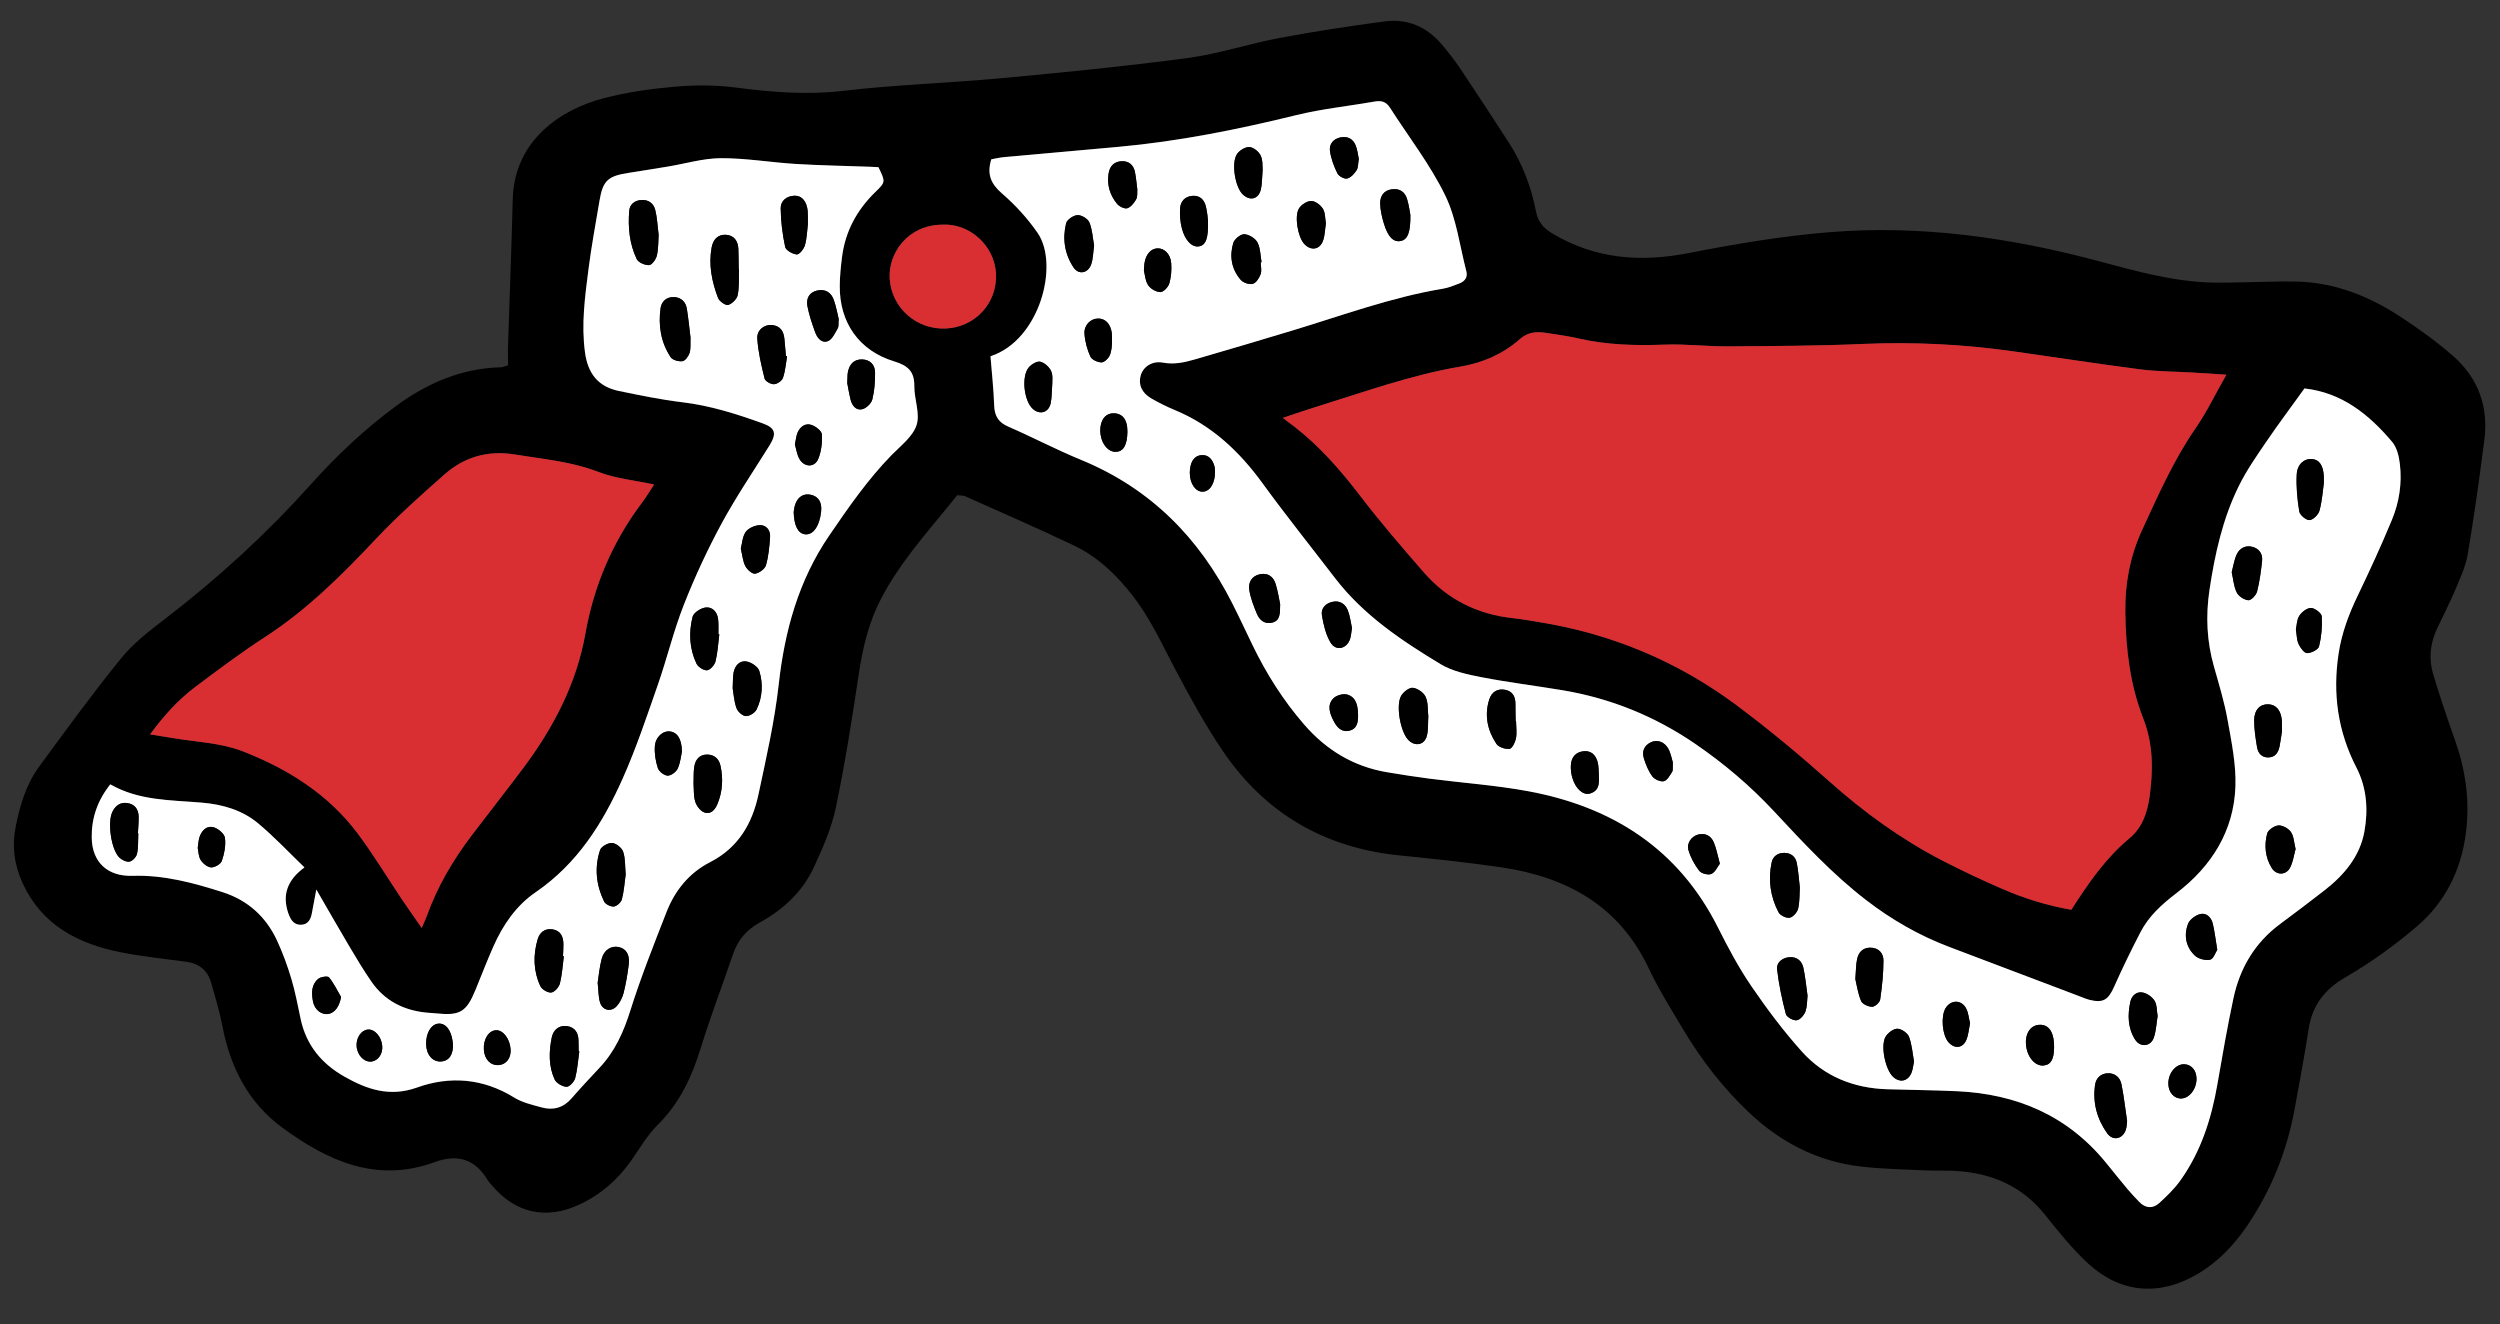 <svg width="657" height="348" viewBox="0 0 219 116" fill="none" xmlns="http://www.w3.org/2000/svg">
<rect x="0" y="0" width="219" height="116" fill="#333333" stroke="none"/>
<g clip-path="url(#clip0_547_24533)">
<path d="M44.513 32.003C44.505 31.471 44.482 31.023 44.492 30.58C44.632 26.208 44.808 21.835 44.916 17.463C45.044 12.301 49.117 9.571 52.935 8.591C54.945 8.075 57.033 7.774 59.106 7.595C60.868 7.443 62.678 7.439 64.429 7.666C67.563 8.073 70.651 8.333 73.836 7.961C78.481 7.416 83.17 7.274 87.83 6.84C93.246 6.336 98.664 5.802 104.051 5.08C106.76 4.717 109.397 3.832 112.093 3.326C115.138 2.753 118.207 2.286 121.279 1.877C123.287 1.61 124.986 2.342 126.291 3.882C126.878 4.575 127.44 5.295 127.946 6.05C129.377 8.189 130.789 10.343 132.181 12.506C133.37 14.353 134.138 16.375 134.552 18.518C134.728 19.427 135.178 19.974 136.003 20.464C139.754 22.69 143.691 22.996 147.923 22.169C152.01 21.369 156.142 20.673 160.289 20.337C168.279 19.691 176.13 20.812 183.842 22.876C187.137 23.757 190.414 24.682 193.857 24.755C194.821 24.775 195.79 24.739 196.753 24.725C198.226 24.704 199.704 24.63 201.175 24.665C204.537 24.741 207.54 25.951 210.294 27.756C211.9 28.81 213.474 29.94 214.912 31.204C217.11 33.137 218.006 35.658 217.63 38.549C217.196 41.885 216.736 45.217 216.178 48.532C215.997 49.604 215.516 50.638 215.091 51.652C214.603 52.811 214.017 53.93 213.484 55.073C212.886 56.356 212.738 57.704 213.143 59.05C213.725 60.975 214.36 62.885 215.037 64.781C215.982 67.434 216.374 70.121 216.016 72.94C215.595 76.241 214.198 79.047 211.683 81.185C209.765 82.816 207.691 84.319 205.507 85.58C203.621 86.67 202.551 88.068 202.231 90.166C201.875 92.503 201.435 94.827 201.009 97.154C200.328 100.867 198.948 104.304 196.808 107.436C195.683 109.084 194.331 110.502 192.606 111.543C189.249 113.571 185.797 113.332 182.919 110.681C181.514 109.388 180.311 107.865 179.107 106.373C177.094 103.87 174.431 102.751 171.289 102.571C170.425 102.522 169.558 102.568 168.694 102.528C166.816 102.438 164.928 102.407 163.06 102.195C159.233 101.762 155.985 100.072 153.219 97.461C150.923 95.292 149.013 92.813 147.406 90.113C146.376 88.38 145.296 86.659 144.438 84.841C141.858 79.363 137.262 76.817 131.489 75.974C128.522 75.54 125.534 75.231 122.547 74.927C115.952 74.254 110.785 71.193 107.115 65.781C105.561 63.493 104.229 61.047 102.937 58.603C101.783 56.421 100.767 54.17 99.235 52.197C97.82 50.376 96.184 48.79 94.086 47.79C90.927 46.284 87.714 44.892 84.52 43.459C84.391 43.4 84.226 43.421 83.847 43.382C83.613 43.674 83.299 44.066 82.983 44.455C80.901 46.994 78.74 49.468 77.203 52.403C76.104 54.499 75.581 56.711 75.233 59.02C74.641 62.947 74.031 66.878 73.215 70.764C72.837 72.561 72.069 74.3 71.289 75.984C70.308 78.103 68.63 79.667 66.585 80.793C65.398 81.447 64.632 82.341 64.208 83.599C63.286 86.315 62.251 88.997 61.408 91.737C60.626 94.282 59.57 96.604 57.625 98.526C56.703 99.44 56.036 100.612 55.281 101.684C54.089 103.374 52.581 104.686 50.686 105.549C47.822 106.853 45.176 106.273 43.142 103.895C42.977 103.704 42.8 103.515 42.671 103.304C41.578 101.505 40.032 101.087 38.09 101.798C32.982 103.669 28.719 101.697 24.742 98.79C21.736 96.592 20.171 93.476 19.481 89.878C19.236 88.599 18.854 87.341 18.497 86.084C18.19 85.008 17.448 84.403 16.317 84.251C14.403 83.99 12.473 83.796 10.583 83.421C6.833 82.677 3.681 81.038 1.99 77.387C1.241 75.763 1.03 74.094 1.384 72.366C1.758 70.53 2.287 68.722 3.405 67.191C5.76 63.973 8.111 60.746 10.625 57.65C11.693 56.336 13.097 55.255 14.461 54.211C19.102 50.655 23.376 46.731 27.275 42.383C29.503 39.9 31.932 37.602 34.64 35.606C37.406 33.564 40.416 32.261 43.904 32.17C44.047 32.168 44.189 32.094 44.513 32L44.513 32.003ZM112.374 36.603C112.926 37.022 113.167 37.199 113.405 37.383C115.617 39.111 117.436 41.184 119.134 43.406C120.91 45.729 122.826 47.954 124.751 50.161C126.796 52.508 129.422 53.822 132.55 54.152C133.308 54.232 134.057 54.374 134.81 54.493C141.205 55.521 147.016 57.956 152.171 61.81C154.965 63.897 157.655 66.135 160.257 68.455C163.298 71.168 166.564 73.533 170.187 75.404C171.897 76.288 173.646 77.105 175.413 77.872C177.355 78.716 179.378 79.341 181.453 79.697C182.957 77.341 184.469 75.15 186.573 73.409C187.672 72.499 188.118 71.163 188.306 69.8C188.623 67.492 188.641 65.204 187.76 62.962C186.586 59.971 186.225 56.833 186.182 53.64C186.146 51.137 186.586 48.746 187.64 46.457C189.053 43.391 190.409 40.308 192.344 37.503C193.329 36.073 194.086 34.492 195.037 32.823C193.853 32.748 192.945 32.686 192.037 32.633C190.515 32.544 188.982 32.549 187.473 32.354C183.743 31.873 180.029 31.291 176.308 30.768C171.969 30.157 167.616 29.937 163.226 30.13C159.265 30.302 155.297 30.314 151.331 30.34C149.502 30.353 147.667 30.121 145.844 30.189C143.291 30.283 140.772 30.222 138.274 29.648C137.335 29.432 136.375 29.302 135.421 29.157C134.598 29.033 133.851 29.083 133.154 29.699C131.68 31.003 129.898 31.781 127.967 32.108C123.583 32.849 119.429 34.367 115.206 35.668C114.395 35.918 113.592 36.201 112.379 36.603L112.374 36.603ZM201.86 34.027C200.679 35.67 199.558 37.162 198.509 38.703C197.662 39.95 196.789 41.203 196.122 42.548C194.701 45.418 194.016 48.513 193.543 51.663C193.2 53.942 193.302 56.17 193.933 58.387C194.372 59.935 194.848 61.484 195.128 63.065C195.472 64.99 195.881 66.959 195.814 68.89C195.676 72.789 193.728 75.883 190.644 78.236C189.37 79.207 188.225 80.248 187.492 81.663C186.682 83.225 185.912 84.807 185.198 86.412C184.669 87.6 184.23 87.885 182.985 87.571C182.74 87.508 182.506 87.403 182.27 87.312C178.426 85.855 174.579 84.4 170.735 82.943C168.104 81.945 165.701 80.566 163.472 78.85C160.482 76.55 157.938 73.797 155.392 71.064C153.307 68.826 151.005 66.875 148.488 65.153C144.966 62.741 141.092 61.167 136.867 60.46C134.511 60.065 132.135 59.777 129.792 59.323C128.556 59.083 127.239 58.811 126.19 58.178C122.758 56.108 119.423 53.873 116.943 50.641C114.823 47.877 112.641 45.155 110.593 42.337C108.559 39.538 106.14 37.254 102.885 35.908C102.184 35.618 101.498 35.274 100.84 34.895C99.996 34.412 99.685 33.657 99.921 32.865C100.14 32.125 100.916 31.585 101.852 31.76C102.857 31.948 103.773 31.735 104.696 31.47C107.527 30.651 110.353 29.811 113.172 28.959C117.548 27.639 121.845 26.041 126.383 25.287C126.878 25.205 127.357 25.007 127.83 24.826C128.309 24.642 128.581 24.281 128.442 23.759C127.859 21.527 127.581 19.144 126.586 17.103C125.27 14.405 123.384 11.978 121.751 9.428C121.439 8.942 121.036 8.782 120.46 8.884C118.158 9.288 115.817 9.526 113.553 10.079C108.409 11.341 103.234 12.384 97.949 12.861C94.606 13.163 91.263 13.454 87.923 13.762C87.537 13.798 87.155 13.892 86.828 13.95C86.424 15.26 86.791 16.102 87.767 16.944C88.938 17.955 90.017 19.133 90.889 20.403C92.797 23.178 91.09 29.789 86.757 31.205C86.87 32.63 87.031 34.076 87.082 35.529C87.115 36.443 87.456 36.992 88.321 37.37C90.463 38.3 92.532 39.39 94.69 40.278C100.765 42.776 105.031 47.102 107.936 52.843C108.55 54.059 109.125 55.291 109.716 56.515C110.929 59.024 112.407 61.36 114.244 63.474C116.172 65.693 118.545 67.141 121.474 67.639C122.726 67.851 123.984 68.047 125.244 68.209C128.117 68.578 131.025 68.78 133.867 69.307C141.289 70.683 147.051 74.396 150.49 81.257C151.369 83.011 152.302 84.762 153.409 86.383C154.771 88.377 156.23 90.325 157.843 92.122C159.787 94.285 162.362 95.323 165.302 95.414C167.336 95.476 169.373 95.495 171.405 95.585C176.705 95.825 181.181 97.758 184.54 101.931C185.141 102.678 185.743 103.426 186.361 104.162C186.686 104.548 187.033 104.917 187.385 105.28C187.937 105.851 188.576 105.898 189.143 105.38C189.81 104.772 190.475 104.128 190.994 103.398C192.79 100.88 193.705 98.017 194.228 95.007C194.668 92.481 195.105 89.952 195.641 87.44C196.205 84.796 197.518 82.57 199.747 80.923C201.049 79.96 202.341 78.978 203.621 77.985C205.344 76.648 206.718 75.008 207.11 72.845C207.456 70.948 207.325 69.006 206.414 67.238C204.781 64.079 204.319 60.773 204.847 57.274C205.12 55.45 205.752 53.788 206.541 52.142C207.588 49.967 208.593 47.768 209.52 45.539C210.164 43.99 210.418 42.327 210.22 40.652C210.141 39.98 209.961 39.199 209.543 38.703C207.514 36.303 205.142 34.385 201.849 34.022L201.86 34.027ZM9.664 68.709C8.517 70.154 8.004 71.715 8.034 73.409C8.073 75.544 9.424 76.799 11.608 76.729C14.357 76.643 16.95 77.345 19.516 78.167C21.702 78.868 23.3 80.321 24.259 82.382C24.768 83.474 25.182 84.615 25.526 85.767C25.87 86.923 26.089 88.113 26.341 89.295C26.824 91.562 28.178 93.194 30.166 94.317C32.148 95.438 34.13 96.133 36.532 95.273C39.427 94.235 42.324 94.474 45.034 96.149C45.746 96.591 46.626 96.791 47.453 97.018C48.462 97.294 49.347 97.049 50.06 96.23C50.857 95.316 51.685 94.429 52.515 93.545C53.862 92.113 54.622 90.418 55.209 88.552C56.128 85.628 57.266 82.77 58.382 79.91C59.117 78.024 60.367 76.472 62.194 75.538C64.685 74.264 65.899 72.142 66.442 69.592C67.122 66.395 67.855 63.191 68.215 59.951C68.737 55.263 69.957 50.85 72.632 46.929C74.305 44.479 75.996 42.029 78.089 39.883C78.897 39.055 79.962 38.253 80.289 37.243C80.619 36.23 80.08 34.972 80.092 33.826C80.105 32.551 79.543 32.03 78.33 31.666C75.255 30.734 73.54 28.266 73.561 25.07C73.566 24.217 73.655 23.363 73.76 22.516C74.042 20.286 75.057 18.41 76.665 16.842C77.574 15.956 77.585 15.967 76.948 14.652C76.721 14.642 76.471 14.626 76.222 14.616C74.041 14.536 71.859 14.501 69.683 14.368C67.502 14.236 65.326 13.857 63.15 13.866C61.601 13.871 60.053 14.342 58.505 14.6C57.351 14.79 56.197 14.979 55.043 15.156C53.245 15.431 52.812 15.833 52.517 17.582C52.184 19.567 51.812 21.544 51.557 23.539C51.245 25.978 50.904 28.414 51.248 30.902C51.501 32.734 52.402 33.885 54.217 34.258C56.054 34.633 57.9 35.02 59.76 35.242C62.209 35.534 64.522 36.269 66.814 37.094C67.949 37.505 68.048 37.999 67.396 39.044C65.983 41.31 64.474 43.528 63.208 45.873C61.966 48.17 60.858 50.556 59.903 52.985C59.003 55.277 58.43 57.689 57.617 60.019C56.656 62.772 55.73 65.552 54.544 68.21C52.806 72.107 50.577 75.667 46.901 78.182C45.215 79.333 44.049 81.042 43.218 82.918C42.667 84.16 42.179 85.43 41.664 86.69C40.863 88.659 40.3 88.999 38.21 88.78C37.907 88.748 37.601 88.739 37.298 88.707C35.321 88.5 33.693 87.656 32.554 86.027C31.834 84.996 31.194 83.909 30.551 82.826C29.636 81.289 28.753 79.731 27.708 77.926C27.539 78.818 27.427 79.39 27.325 79.962C27.232 80.495 27.026 80.971 26.419 81.016C25.739 81.064 25.449 80.562 25.256 80.013C24.707 78.44 25.139 77.107 26.669 75.994C25.303 74.681 24.029 73.312 22.598 72.122C21.206 70.965 19.502 70.471 17.67 70.317C14.95 70.087 12.164 70.155 9.662 68.717L9.664 68.709ZM13.145 64.333C13.926 64.457 14.501 64.543 15.077 64.643C17.124 64.999 19.29 65.057 21.188 65.786C25.157 67.311 28.743 69.553 31.335 73.011C32.726 74.864 33.92 76.86 35.213 78.786C35.734 79.562 36.277 80.324 36.949 81.292C37.182 80.741 37.307 80.481 37.404 80.211C38.318 77.678 39.663 75.377 41.288 73.229C42.781 71.256 44.319 69.314 45.803 67.335C48.472 63.777 50.507 59.896 51.284 55.509C52.039 51.252 53.682 47.426 56.285 43.977C56.64 43.507 56.938 42.993 57.302 42.442C55.574 42.068 53.922 41.92 52.438 41.346C50.072 40.429 47.607 40.226 45.156 39.821C42.756 39.423 40.691 40.014 38.932 41.568C36.888 43.376 34.836 45.194 32.97 47.176C29.979 50.351 26.916 53.41 23.22 55.806C21.138 57.154 19.148 58.647 17.164 60.135C15.667 61.259 14.404 62.626 13.151 64.333L13.145 64.333ZM82.507 19.68C79.46 19.721 77.779 22.257 77.939 24.445C78.123 26.98 80.268 28.89 82.849 28.776C85.427 28.665 87.374 26.538 87.248 23.978C87.126 21.515 84.944 19.535 82.507 19.678L82.507 19.68Z" fill="black"/>
<path d="M112.374 36.603C113.586 36.201 114.389 35.918 115.2 35.668C119.42 34.367 123.577 32.849 127.961 32.108C129.892 31.781 131.674 31.002 133.148 29.699C133.848 29.083 134.593 29.033 135.415 29.157C136.369 29.302 137.329 29.432 138.268 29.648C140.766 30.222 143.285 30.286 145.838 30.189C147.663 30.121 149.496 30.352 151.325 30.34C155.291 30.314 159.259 30.302 163.22 30.129C167.61 29.937 171.963 30.16 176.302 30.768C180.023 31.291 183.74 31.873 187.467 32.354C188.974 32.549 190.509 32.543 192.031 32.633C192.939 32.686 193.847 32.748 195.031 32.822C194.08 34.492 193.323 36.073 192.338 37.502C190.404 40.308 189.047 43.393 187.634 46.457C186.58 48.746 186.141 51.137 186.176 53.64C186.219 56.83 186.58 59.971 187.754 62.962C188.635 65.204 188.617 67.492 188.3 69.8C188.112 71.163 187.666 72.499 186.567 73.409C184.466 75.15 182.954 77.34 181.447 79.697C179.372 79.338 177.352 78.716 175.407 77.872C173.64 77.105 171.892 76.288 170.182 75.404C166.558 73.53 163.292 71.167 160.251 68.455C157.649 66.135 154.959 63.897 152.165 61.81C147.01 57.959 141.199 55.521 134.804 54.493C134.052 54.374 133.302 54.232 132.544 54.152C129.416 53.822 126.793 52.505 124.745 50.161C122.82 47.953 120.904 45.729 119.128 43.406C117.43 41.184 115.611 39.111 113.399 37.383C113.161 37.198 112.92 37.019 112.368 36.603L112.374 36.603Z" fill="#D92F32"/>
<path d="M201.86 34.027C205.151 34.387 207.525 36.306 209.554 38.709C209.973 39.204 210.152 39.982 210.231 40.657C210.429 42.333 210.175 43.992 209.531 45.544C208.607 47.773 207.599 49.972 206.552 52.148C205.76 53.793 205.131 55.458 204.858 57.279C204.331 60.779 204.795 64.082 206.425 67.243C207.338 69.011 207.467 70.954 207.121 72.85C206.729 75.013 205.355 76.653 203.632 77.99C202.352 78.983 201.061 79.966 199.758 80.928C197.529 82.575 196.216 84.801 195.652 87.445C195.116 89.954 194.676 92.483 194.239 95.013C193.716 98.022 192.801 100.885 191.005 103.403C190.486 104.134 189.821 104.775 189.154 105.385C188.587 105.903 187.945 105.856 187.397 105.285C187.047 104.922 186.697 104.553 186.372 104.167C185.757 103.431 185.155 102.683 184.551 101.936C181.189 97.763 176.713 95.827 171.416 95.59C169.384 95.497 167.347 95.481 165.313 95.419C162.373 95.328 159.798 94.29 157.855 92.127C156.241 90.331 154.782 88.382 153.42 86.388C152.313 84.767 151.383 83.019 150.501 81.262C147.062 74.401 141.301 70.689 133.878 69.312C131.033 68.785 128.128 68.586 125.255 68.214C123.995 68.052 122.737 67.856 121.485 67.644C118.554 67.146 116.183 65.698 114.255 63.48C112.418 61.365 110.94 59.029 109.727 56.521C109.136 55.297 108.561 54.061 107.947 52.849C105.042 47.107 100.776 42.781 94.701 40.283C92.543 39.398 90.472 38.305 88.332 37.375C87.464 36.999 87.126 36.448 87.093 35.534C87.042 34.084 86.881 32.635 86.768 31.21C91.101 29.797 92.808 23.184 90.9 20.408C90.025 19.138 88.947 17.96 87.778 16.949C86.803 16.107 86.435 15.265 86.839 13.955C87.166 13.897 87.549 13.803 87.934 13.767C91.277 13.462 94.618 13.168 97.96 12.866C103.245 12.389 108.42 11.346 113.564 10.084C115.828 9.529 118.169 9.293 120.472 8.889C121.05 8.787 121.45 8.947 121.762 9.433C123.395 11.983 125.281 14.41 126.597 17.108C127.592 19.146 127.87 21.529 128.453 23.764C128.59 24.289 128.32 24.647 127.841 24.831C127.368 25.012 126.889 25.21 126.394 25.292C121.856 26.046 117.559 27.642 113.184 28.964C110.361 29.816 107.538 30.657 104.707 31.475C103.787 31.743 102.871 31.955 101.863 31.765C100.925 31.59 100.151 32.13 99.932 32.87C99.696 33.662 100.007 34.414 100.851 34.901C101.509 35.279 102.195 35.624 102.896 35.913C106.151 37.26 108.57 39.543 110.604 42.342C112.652 45.16 114.834 47.879 116.954 50.646C119.435 53.879 122.769 56.113 126.201 58.183C127.25 58.816 128.57 59.088 129.803 59.328C132.146 59.782 134.522 60.072 136.878 60.465C141.103 61.172 144.974 62.746 148.499 65.158C151.016 66.88 153.316 68.831 155.403 71.069C157.949 73.802 160.493 76.555 163.483 78.856C165.712 80.572 168.115 81.95 170.746 82.948C174.59 84.406 178.434 85.863 182.281 87.317C182.517 87.408 182.751 87.513 182.996 87.576C184.241 87.893 184.68 87.607 185.209 86.417C185.923 84.812 186.693 83.228 187.503 81.668C188.233 80.253 189.381 79.215 190.655 78.242C193.739 75.888 195.687 72.794 195.825 68.895C195.892 66.961 195.483 64.995 195.139 63.07C194.856 61.49 194.383 59.94 193.944 58.392C193.313 56.175 193.211 53.947 193.554 51.668C194.027 48.518 194.712 45.423 196.133 42.553C196.8 41.208 197.67 39.955 198.521 38.708C199.569 37.167 200.69 35.675 201.871 34.032L201.86 34.027ZM186.335 98.205C186.165 97.061 186.049 96.018 185.844 94.994C185.729 94.411 185.303 94.002 184.667 94.016C184.043 94.031 183.62 94.419 183.531 95.024C183.303 96.573 183.691 98.013 184.591 99.274C185.088 99.97 185.94 99.784 186.217 98.977C186.311 98.698 186.31 98.391 186.335 98.202L186.335 98.205ZM157.664 77.742C157.571 76.965 157.536 76.262 157.395 75.583C157.284 75.047 156.892 74.718 156.307 74.712C155.724 74.704 155.306 75.025 155.196 75.553C154.878 77.067 155.079 78.549 155.801 79.918C155.942 80.187 156.481 80.448 156.774 80.391C157.07 80.335 157.437 79.917 157.514 79.597C157.662 78.975 157.627 78.313 157.664 77.742ZM158.339 87.215C158.215 86.342 158.144 85.54 157.971 84.761C157.839 84.168 157.389 83.797 156.756 83.848C156.138 83.896 155.606 84.316 155.673 84.899C155.824 86.224 156.103 87.538 156.441 88.829C156.509 89.091 157.079 89.41 157.384 89.378C157.672 89.349 158.033 88.934 158.152 88.614C158.319 88.16 158.292 87.637 158.339 87.215ZM203.574 42.278C203.57 41.97 203.568 41.871 203.567 41.771C203.533 40.788 203.178 40.262 202.517 40.21C201.863 40.158 201.243 40.658 201.194 41.561C201.137 42.639 201.242 43.737 201.417 44.807C201.469 45.119 202.024 45.582 202.318 45.561C202.64 45.537 203.096 45.076 203.189 44.726C203.42 43.867 203.477 42.963 203.574 42.281L203.574 42.278ZM162.529 85.771C162.648 86.265 162.748 87.014 163.032 87.689C163.145 87.958 163.664 88.192 163.997 88.193C164.241 88.195 164.667 87.812 164.702 87.56C164.868 86.427 164.989 85.279 164.99 84.138C164.989 83.501 164.57 83.008 163.817 83.016C163.15 83.023 162.804 83.454 162.68 84.029C162.575 84.513 162.588 85.022 162.529 85.771ZM132.804 63.171C132.804 63.171 132.782 63.171 132.771 63.172C132.764 62.668 132.745 62.167 132.749 61.663C132.757 61.034 132.504 60.558 131.863 60.429C131.164 60.286 130.659 60.632 130.453 61.285C130.016 62.671 130.304 63.988 131.085 65.162C131.277 65.45 131.871 65.644 132.237 65.594C132.472 65.563 132.733 65.017 132.798 64.669C132.889 64.186 132.809 63.67 132.802 63.168L132.804 63.171ZM125.119 62.782C125.057 62.215 125.118 61.566 124.884 61.046C124.716 60.672 124.178 60.297 123.766 60.251C123.446 60.216 122.939 60.614 122.742 60.949C122.253 61.793 122.681 64.096 123.355 64.804C123.946 65.424 124.779 65.277 124.991 64.454C125.127 63.931 125.079 63.364 125.116 62.779L125.119 62.782ZM95.843 21.506C95.724 20.846 95.694 20.121 95.433 19.49C95.302 19.171 94.746 18.83 94.396 18.846C94.04 18.859 93.472 19.241 93.395 19.558C93.056 20.917 93.266 22.269 94.052 23.443C94.49 24.096 95.311 23.937 95.584 23.175C95.761 22.668 95.759 22.1 95.846 21.509L95.843 21.506ZM123.549 18.83C123.503 18.598 123.43 17.998 123.257 17.43C123.057 16.765 122.549 16.47 121.85 16.594C121.191 16.709 120.901 17.217 120.904 17.787C120.906 18.374 121.047 18.976 121.217 19.544C121.579 20.769 122.085 21.254 122.729 21.104C123.305 20.971 123.57 20.355 123.549 18.83ZM195.498 50.128C195.642 50.758 195.679 51.386 195.941 51.903C196.108 52.233 196.592 52.55 196.956 52.581C197.197 52.599 197.636 52.136 197.719 51.819C197.944 50.952 198.055 50.053 198.157 49.163C198.229 48.544 197.928 48.069 197.315 47.906C196.7 47.74 196.186 48.03 195.936 48.571C195.71 49.059 195.637 49.614 195.498 50.128ZM167.668 92.993C167.534 92.266 167.489 91.5 167.225 90.817C167.097 90.486 166.559 90.117 166.207 90.117C165.856 90.116 165.38 90.483 165.18 90.818C164.71 91.609 165.165 93.71 165.838 94.332C166.406 94.855 167.104 94.737 167.425 94.024C167.563 93.717 167.586 93.357 167.668 92.993ZM199.896 64.096C199.888 63.495 199.909 63.243 199.875 62.997C199.768 62.167 199.344 61.714 198.691 61.695C197.982 61.675 197.471 62.175 197.464 63.084C197.459 63.87 197.585 64.663 197.714 65.443C197.803 65.973 198.128 66.376 198.732 66.348C199.334 66.322 199.588 65.887 199.69 65.362C199.795 64.826 199.862 64.285 199.893 64.093L199.896 64.096ZM189.008 89C188.928 88.533 188.96 88.034 188.748 87.677C188.547 87.344 188.117 87.038 187.732 86.949C187.17 86.819 186.733 87.226 186.623 87.743C186.373 88.885 186.384 90.042 187.037 91.066C187.49 91.777 188.407 91.684 188.676 90.891C188.88 90.287 188.907 89.624 189.01 88.997L189.008 89ZM110.44 22.977C110.465 22.974 110.49 22.971 110.513 22.967C110.406 22.382 110.417 21.736 110.149 21.233C109.959 20.876 109.4 20.532 108.993 20.519C108.668 20.509 108.134 20.952 108.032 21.291C107.685 22.445 107.88 23.589 108.692 24.519C108.908 24.768 109.44 24.949 109.744 24.864C110.037 24.783 110.308 24.35 110.43 24.015C110.543 23.709 110.445 23.326 110.44 22.977ZM110.607 14.843C110.578 14.591 110.635 14.048 110.433 13.624C110.268 13.283 109.804 12.905 109.448 12.882C109.094 12.859 108.583 13.171 108.367 13.49C107.837 14.262 108.198 16.395 108.865 17.028C109.507 17.639 110.249 17.449 110.453 16.584C110.566 16.104 110.548 15.592 110.607 14.843ZM105.82 19.323C105.795 19.143 105.762 18.593 105.631 18.068C105.485 17.489 105.099 17.096 104.436 17.158C103.795 17.217 103.418 17.643 103.378 18.236C103.339 18.818 103.384 19.433 103.53 19.995C103.814 21.096 104.447 21.697 105.048 21.577C105.629 21.464 105.862 20.901 105.82 19.323ZM92.182 33.526C92.171 33.365 92.254 32.868 92.075 32.494C91.907 32.142 91.496 31.768 91.128 31.685C90.841 31.62 90.358 31.909 90.129 32.176C89.454 32.961 89.695 35.109 90.47 35.81C91.094 36.377 91.872 36.142 92.045 35.3C92.144 34.817 92.129 34.307 92.185 33.523L92.182 33.526ZM112.141 52.927C112.054 52.524 111.952 51.831 111.749 51.166C111.552 50.521 111.074 50.154 110.362 50.308C109.65 50.459 109.338 51.031 109.434 51.659C109.545 52.386 109.822 53.099 110.111 53.784C110.338 54.318 110.78 54.7 111.433 54.544C112.139 54.376 112.134 53.786 112.141 52.93L112.141 52.927ZM201.093 74.373C200.953 73.813 200.945 73.265 200.685 72.886C200.473 72.574 199.951 72.285 199.59 72.309C199.232 72.334 198.683 72.71 198.6 73.027C198.335 74.053 198.429 75.115 199.01 76.043C199.414 76.688 200.249 76.684 200.604 76.017C200.874 75.512 200.944 74.902 201.093 74.373ZM116.148 19.583C116.072 19.149 116.104 18.648 115.886 18.291C115.685 17.964 115.226 17.61 114.87 17.605C114.512 17.596 114.021 17.916 113.807 18.235C113.362 18.9 113.688 20.751 114.246 21.361C114.827 21.998 115.618 21.881 115.9 21.068C116.059 20.606 116.065 20.091 116.145 19.58L116.148 19.583ZM99.63 16.595C99.558 16.058 99.52 15.555 99.42 15.063C99.294 14.439 98.88 14.091 98.231 14.125C97.584 14.159 97.22 14.563 97.117 15.176C96.946 16.179 97.225 17.086 97.855 17.855C98.046 18.088 98.514 18.319 98.751 18.241C99.072 18.137 99.355 17.767 99.533 17.446C99.666 17.206 99.608 16.861 99.63 16.595ZM118.431 55.009C118.326 54.54 118.268 53.981 118.07 53.474C117.852 52.921 117.383 52.587 116.746 52.718C116.129 52.843 115.698 53.295 115.799 53.894C115.937 54.712 116.134 55.576 116.55 56.279C117.018 57.07 117.964 56.855 118.266 55.975C118.36 55.694 118.369 55.387 118.431 55.012L118.431 55.009ZM194.233 83.195C194.083 82.292 194.003 81.592 193.842 80.913C193.717 80.377 193.296 79.943 192.76 80.067C192.341 80.165 191.817 80.549 191.671 80.93C191.291 81.93 191.482 82.952 192.271 83.705C192.575 83.994 193.202 84.157 193.609 84.065C193.905 84 194.085 83.421 194.236 83.192L194.233 83.195ZM97.411 30.122C97.403 29.593 97.42 29.388 97.395 29.189C97.293 28.376 96.824 27.887 96.175 27.902C95.536 27.917 94.953 28.468 95 29.229C95.044 29.912 95.236 30.613 95.519 31.238C95.644 31.51 96.154 31.741 96.493 31.744C96.742 31.746 97.101 31.392 97.218 31.116C97.391 30.715 97.39 30.242 97.411 30.119L97.411 30.122ZM201.121 55.13C201.204 55.639 201.196 56.065 201.358 56.415C201.511 56.742 201.846 57.211 202.103 57.213C202.467 57.213 203.082 56.902 203.151 56.619C203.36 55.774 203.442 54.87 203.388 54.001C203.37 53.716 202.787 53.267 202.448 53.258C202.103 53.247 201.635 53.613 201.424 53.941C201.193 54.293 201.201 54.791 201.124 55.13L201.121 55.13ZM140.054 67.757C140.03 67.458 140.037 67.153 139.977 66.863C139.821 66.129 139.37 65.747 138.738 65.809C138.025 65.88 137.659 66.337 137.61 67.002C137.581 67.39 137.635 67.805 137.75 68.177C138.04 69.131 138.707 69.704 139.309 69.507C140.193 69.22 140.073 68.454 140.054 67.757ZM172.577 89.63C172.468 89.191 172.436 88.723 172.237 88.344C171.822 87.552 170.887 87.563 170.433 88.323C169.998 89.052 170.142 90.692 170.7 91.31C171.235 91.906 171.945 91.832 172.254 91.091C172.441 90.643 172.475 90.132 172.58 89.63L172.577 89.63ZM100.207 23.707C100.299 24.049 100.323 24.594 100.581 24.987C100.787 25.299 101.282 25.586 101.649 25.589C101.917 25.591 102.334 25.153 102.428 24.836C102.593 24.277 102.638 23.653 102.599 23.069C102.542 22.264 102.003 21.745 101.409 21.757C100.815 21.765 100.352 22.303 100.249 23.111C100.229 23.258 100.228 23.41 100.207 23.71L100.207 23.707ZM150.659 75.659C150.459 74.931 150.358 74.334 150.129 73.792C149.897 73.244 149.425 72.949 148.786 73.099C148.199 73.238 147.726 73.854 147.909 74.469C148.1 75.117 148.442 75.752 148.859 76.286C149.042 76.522 149.64 76.674 149.913 76.556C150.247 76.413 150.437 75.945 150.659 75.657L150.659 75.659ZM119.031 13.925C118.959 13.597 118.919 13.14 118.753 12.736C118.524 12.163 118.038 11.907 117.416 12.04C116.782 12.174 116.422 12.653 116.506 13.233C116.602 13.905 116.852 14.577 117.158 15.19C117.279 15.435 117.765 15.699 118.008 15.64C118.329 15.564 118.635 15.219 118.835 14.917C118.986 14.688 118.958 14.342 119.031 13.928L119.031 13.925ZM179.937 91.694C179.936 91.594 179.94 91.494 179.933 91.394C179.861 90.277 179.385 89.702 178.591 89.777C177.827 89.849 177.373 90.6 177.485 91.609C177.495 91.709 177.516 91.805 177.54 91.902C177.746 92.796 178.376 93.405 179.031 93.335C179.668 93.268 179.944 92.768 179.94 91.691L179.937 91.694ZM146.545 66.808C146.457 66.53 146.377 66.027 146.149 65.601C145.813 64.974 145.16 64.762 144.62 65.022C144.039 65.302 143.816 65.809 143.993 66.391C144.16 66.956 144.396 67.531 144.738 68.003C144.933 68.269 145.448 68.5 145.747 68.434C146.043 68.369 146.278 67.928 146.478 67.613C146.571 67.464 146.517 67.224 146.545 66.808ZM98.761 37.83C98.751 37.711 98.762 37.459 98.711 37.219C98.585 36.625 98.24 36.223 97.593 36.207C96.931 36.189 96.587 36.609 96.444 37.187C96.375 37.468 96.371 37.781 96.412 38.068C96.546 38.992 97.143 39.626 97.795 39.58C98.413 39.538 98.739 38.996 98.764 37.833L98.761 37.83ZM118.964 62.554C118.943 61.823 118.809 61.083 118.024 60.845C117.678 60.739 117.087 60.902 116.824 61.161C116.236 61.737 116.473 62.454 116.801 63.105C117.087 63.669 117.486 64.179 118.198 64.008C118.932 63.831 118.984 63.185 118.964 62.554ZM106.434 41.202C106.424 41.141 106.419 40.936 106.357 40.752C106.19 40.242 105.868 39.845 105.292 39.867C104.72 39.889 104.412 40.292 104.291 40.823C104.246 41.014 104.227 41.217 104.227 41.413C104.223 42.361 104.741 43.098 105.376 43.07C106.009 43.044 106.477 42.282 106.434 41.202ZM189.946 94.919C189.946 95.686 190.453 96.257 191.102 96.226C191.816 96.194 192.442 95.346 192.413 94.454C192.389 93.743 191.95 93.245 191.337 93.229C190.597 93.212 189.944 94.005 189.946 94.919Z" fill="white"/>
<path d="M9.664 68.708C12.166 70.146 14.952 70.079 17.672 70.309C19.501 70.463 21.208 70.956 22.6 72.113C24.029 73.303 25.306 74.673 26.672 75.985C25.141 77.098 24.709 78.431 25.258 80.005C25.451 80.553 25.741 81.056 26.421 81.007C27.028 80.963 27.234 80.486 27.328 79.953C27.429 79.381 27.541 78.809 27.71 77.918C28.756 79.722 29.64 81.28 30.553 82.818C31.196 83.9 31.839 84.987 32.557 86.019C33.695 87.648 35.323 88.491 37.3 88.698C37.603 88.73 37.909 88.74 38.212 88.771C40.302 88.991 40.865 88.65 41.666 86.681C42.181 85.422 42.67 84.152 43.221 82.909C44.051 81.033 45.217 79.327 46.904 78.173C50.582 75.661 52.811 72.099 54.546 68.202C55.732 65.54 56.658 62.763 57.619 60.01C58.432 57.683 59.005 55.268 59.906 52.976C60.86 50.548 61.968 48.161 63.21 45.864C64.479 43.52 65.988 41.302 67.398 39.036C68.047 37.993 67.951 37.496 66.816 37.086C64.524 36.26 62.212 35.526 59.762 35.234C57.902 35.011 56.056 34.627 54.219 34.249C52.404 33.876 51.503 32.726 51.25 30.893C50.906 28.408 51.247 25.972 51.559 23.53C51.814 21.535 52.186 19.555 52.519 17.573C52.814 15.824 53.248 15.425 55.045 15.147C56.199 14.97 57.353 14.782 58.507 14.591C60.055 14.333 61.603 13.863 63.152 13.857C65.328 13.848 67.504 14.225 69.686 14.36C71.861 14.492 74.043 14.527 76.224 14.607C76.473 14.617 76.723 14.633 76.95 14.644C77.588 15.956 77.576 15.945 76.667 16.833C75.059 18.401 74.044 20.277 73.762 22.508C73.654 23.354 73.568 24.211 73.563 25.061C73.542 28.258 75.257 30.726 78.332 31.657C79.542 32.025 80.107 32.543 80.094 33.817C80.082 34.967 80.618 36.225 80.291 37.235C79.964 38.245 78.9 39.046 78.091 39.875C75.998 42.021 74.308 44.471 72.634 46.921C69.956 50.842 68.739 55.254 68.217 59.942C67.857 63.182 67.124 66.386 66.444 69.583C65.901 72.134 64.687 74.256 62.196 75.529C60.369 76.461 59.119 78.013 58.384 79.901C57.268 82.761 56.13 85.619 55.211 88.543C54.624 90.41 53.864 92.105 52.517 93.536C51.687 94.42 50.856 95.307 50.062 96.222C49.349 97.04 48.467 97.286 47.455 97.009C46.628 96.783 45.748 96.582 45.036 96.141C42.326 94.465 39.429 94.229 36.534 95.265C34.132 96.124 32.15 95.43 30.168 94.309C28.18 93.185 26.829 91.553 26.343 89.287C26.091 88.105 25.872 86.914 25.528 85.759C25.184 84.606 24.767 83.463 24.261 82.373C23.302 80.309 21.704 78.859 19.518 78.159C16.954 77.337 14.362 76.634 11.61 76.721C9.426 76.79 8.075 75.536 8.036 73.401C8.004 71.706 8.516 70.145 9.667 68.7L9.664 68.708ZM64.733 23.595C64.733 23.595 64.716 23.595 64.711 23.595C64.702 22.991 64.71 22.387 64.68 21.784C64.647 21.095 64.284 20.602 63.578 20.567C62.866 20.53 62.464 21.01 62.342 21.671C62.058 23.201 62.359 24.678 62.901 26.097C63.011 26.392 63.56 26.777 63.786 26.713C64.132 26.614 64.552 26.195 64.623 25.848C64.769 25.117 64.71 24.348 64.736 23.595L64.733 23.595ZM60.489 29.615C60.391 28.83 60.305 27.934 60.164 27.047C60.065 26.436 59.654 26.046 59.032 26.024C58.398 26.003 57.947 26.394 57.863 26.994C57.65 28.517 57.886 29.987 58.745 31.288C58.911 31.538 59.448 31.688 59.778 31.639C60.024 31.602 60.31 31.205 60.404 30.913C60.522 30.545 60.462 30.125 60.483 29.615L60.489 29.615ZM57.696 20.565C57.592 19.758 57.568 19.052 57.399 18.384C57.251 17.808 56.795 17.465 56.146 17.521C55.572 17.571 55.168 17.923 55.123 18.458C55.001 19.911 55.144 21.36 55.777 22.689C55.918 22.986 56.502 23.241 56.863 23.222C57.115 23.207 57.466 22.715 57.543 22.384C57.685 21.762 57.662 21.1 57.699 20.562L57.696 20.565ZM52.355 86.091C52.439 86.841 52.418 87.359 52.568 87.825C52.785 88.508 53.518 88.675 54.012 88.147C54.304 87.833 54.522 87.395 54.628 86.975C54.835 86.153 54.977 85.309 55.08 84.465C55.182 83.614 54.836 83.092 54.184 82.958C53.558 82.831 52.925 83.2 52.717 83.965C52.509 84.729 52.445 85.533 52.355 86.088L52.355 86.091ZM54.808 76.62C54.745 75.904 54.788 75.225 54.589 74.624C54.475 74.279 53.979 73.876 53.626 73.846C53.281 73.817 52.67 74.153 52.568 74.459C52.057 75.984 52.219 77.519 52.915 78.966C53.033 79.207 53.496 79.442 53.77 79.41C54.035 79.382 54.406 79.044 54.475 78.777C54.661 78.057 54.709 77.303 54.806 76.62L54.808 76.62ZM63.012 55.566C62.984 55.566 62.959 55.561 62.931 55.559C62.925 55.11 62.96 54.655 62.901 54.21C62.819 53.588 62.384 53.135 61.786 53.221C61.369 53.279 60.759 53.676 60.671 54.029C60.324 55.405 60.386 56.816 61.007 58.126C61.145 58.42 61.638 58.743 61.934 58.716C62.214 58.69 62.6 58.255 62.676 57.938C62.867 57.169 62.909 56.359 63.01 55.566L63.012 55.566ZM49.392 83.776C49.367 83.774 49.345 83.772 49.319 83.766C49.331 83.415 49.357 83.062 49.355 82.711C49.351 82.038 49.099 81.507 48.367 81.406C47.719 81.319 47.273 81.694 47.102 82.272C46.691 83.663 46.716 85.064 47.337 86.387C47.473 86.676 47.993 86.981 48.292 86.944C48.58 86.909 48.963 86.477 49.045 86.155C49.242 85.382 49.286 84.573 49.392 83.776ZM50.749 92.088C50.726 92.083 50.707 92.08 50.687 92.075C50.683 91.773 50.678 91.474 50.674 91.172C50.67 90.486 50.369 89.983 49.661 89.885C48.94 89.784 48.462 90.251 48.334 90.873C48.08 92.109 48.042 93.384 48.585 94.559C48.735 94.881 49.255 95.183 49.622 95.203C49.869 95.219 50.3 94.764 50.382 94.45C50.584 93.683 50.634 92.876 50.746 92.085L50.749 92.088ZM68.948 31.212C68.914 31.207 68.883 31.202 68.85 31.197C68.806 30.699 68.76 30.198 68.716 29.7C68.656 29.028 68.358 28.545 67.629 28.472C66.973 28.407 66.293 28.898 66.341 29.656C66.416 30.838 66.694 32.014 66.982 33.167C67.038 33.396 67.521 33.666 67.801 33.657C68.078 33.648 68.5 33.362 68.586 33.106C68.793 32.502 68.84 31.845 68.951 31.212L68.948 31.212ZM70.772 19.623C70.766 19.202 70.78 18.85 70.753 18.502C70.685 17.669 70.254 17.135 69.616 17.147C68.905 17.16 68.382 17.608 68.388 18.247C68.399 19.38 68.544 20.524 68.781 21.634C68.844 21.93 69.428 22.259 69.799 22.29C70.02 22.309 70.416 21.813 70.51 21.488C70.686 20.868 70.699 20.206 70.772 19.626L70.772 19.623ZM12.114 72.997L12.081 72.997C12.104 72.498 12.159 71.999 12.143 71.504C12.123 70.889 11.809 70.453 11.169 70.351C10.534 70.25 10.105 70.582 9.844 71.124C9.4 72.038 9.737 74.415 10.453 75.117C10.671 75.332 11.086 75.532 11.354 75.475C11.619 75.419 11.947 75.057 12.005 74.779C12.126 74.201 12.086 73.593 12.114 72.997ZM60.753 68.637C60.794 69.163 60.749 69.737 60.91 70.244C61.028 70.611 61.365 71.049 61.705 71.171C62.26 71.371 62.64 70.931 62.846 70.438C63.301 69.346 63.366 68.207 63.112 67.064C62.98 66.478 62.577 66.096 61.935 66.1C61.269 66.104 60.928 66.543 60.827 67.126C60.741 67.612 60.777 68.119 60.756 68.637L60.753 68.637ZM64.183 60.299C64.263 60.76 64.3 61.424 64.516 62.028C64.624 62.334 65.044 62.713 65.338 62.728C65.65 62.743 66.135 62.44 66.277 62.147C66.794 61.073 66.855 59.895 66.514 58.776C66.403 58.409 65.829 58.024 65.41 57.947C64.795 57.834 64.382 58.305 64.264 58.91C64.189 59.299 64.214 59.709 64.183 60.296L64.183 60.299ZM73.47 27.948C73.363 27.518 73.256 26.872 73.037 26.265C72.81 25.629 72.298 25.298 71.597 25.449C70.865 25.609 70.607 26.178 70.731 26.824C70.883 27.606 71.14 28.375 71.417 29.124C71.597 29.612 71.994 30.113 72.545 29.873C72.921 29.709 73.146 29.163 73.386 28.761C73.479 28.605 73.434 28.37 73.47 27.951L73.47 27.948ZM74.219 33.549C74.286 33.889 74.369 34.43 74.5 34.963C74.628 35.49 74.948 35.976 75.524 35.851C75.878 35.774 76.323 35.347 76.413 34.999C76.607 34.235 76.665 33.423 76.657 32.631C76.65 31.955 76.218 31.496 75.501 31.487C74.784 31.478 74.406 31.934 74.278 32.593C74.231 32.834 74.246 33.092 74.222 33.552L74.219 33.549ZM64.894 48.056C65.037 48.646 65.072 49.166 65.294 49.593C65.453 49.898 65.889 50.293 66.144 50.256C66.504 50.204 67.004 49.843 67.097 49.517C67.326 48.713 67.404 47.859 67.459 47.019C67.496 46.457 67.122 45.988 66.573 46.005C66.142 46.016 65.572 46.26 65.332 46.59C65.036 46.998 65.016 47.602 64.894 48.059L64.894 48.056ZM59.739 65.832C59.709 64.725 59.334 64.168 58.728 64.077C58.09 63.98 57.415 64.541 57.363 65.389C57.324 66.019 57.429 66.69 57.63 67.291C57.73 67.586 58.189 67.94 58.489 67.944C58.791 67.948 59.24 67.612 59.37 67.314C59.609 66.775 59.662 66.157 59.736 65.829L59.739 65.832ZM17.32 74.28C17.389 74.586 17.384 75.026 17.584 75.342C17.776 75.641 18.173 75.971 18.495 75.986C18.812 75.998 19.337 75.697 19.431 75.418C19.649 74.781 19.793 74.056 19.705 73.401C19.658 73.041 19.122 72.592 18.72 72.473C18.118 72.296 17.685 72.74 17.483 73.311C17.386 73.586 17.382 73.894 17.32 74.282L17.32 74.28ZM69.635 38.94C69.756 39.346 69.81 39.81 70.02 40.189C70.437 40.942 71.35 40.979 71.673 40.21C71.949 39.552 72.036 38.767 71.995 38.051C71.977 37.749 71.456 37.349 71.084 37.224C70.552 37.047 70.095 37.377 69.875 37.884C69.739 38.196 69.719 38.557 69.635 38.943L69.635 38.94ZM69.526 44.852C69.56 46.053 69.908 46.691 70.461 46.794C71.09 46.91 71.623 46.348 71.849 45.309C71.912 45.02 71.955 44.715 71.937 44.419C71.901 43.865 71.596 43.471 71.045 43.346C70.41 43.202 69.952 43.505 69.708 44.066C69.573 44.375 69.552 44.735 69.526 44.852ZM29.878 87.339C29.536 86.754 29.242 86.132 28.82 85.615C28.712 85.484 28.096 85.567 27.878 85.747C27.266 86.252 27.285 86.997 27.413 87.701C27.549 88.458 28.181 88.936 28.787 88.817C29.357 88.704 29.727 88.147 29.878 87.339ZM37.329 91.468C37.35 92.406 37.903 93.041 38.65 92.986C39.355 92.934 39.736 92.35 39.672 91.418C39.669 91.368 39.663 91.318 39.656 91.268C39.529 90.229 39.03 89.604 38.382 89.675C37.758 89.742 37.309 90.51 37.331 91.47L37.329 91.468ZM44.727 91.911C44.661 91.009 44.09 90.247 43.479 90.25C42.824 90.254 42.322 91.031 42.386 91.952C42.443 92.805 42.966 93.348 43.682 93.302C44.351 93.256 44.785 92.68 44.727 91.913L44.727 91.911ZM32.227 90.189C31.639 90.239 31.181 90.918 31.236 91.657C31.295 92.456 31.929 93.087 32.572 92.987C33.142 92.895 33.54 92.305 33.482 91.625C33.415 90.812 32.822 90.136 32.224 90.189L32.227 90.189Z" fill="white"/>
<path d="M13.145 64.333C14.398 62.623 15.661 61.259 17.158 60.135C19.142 58.647 21.132 57.154 23.214 55.806C26.91 53.41 29.973 50.35 32.964 47.175C34.832 45.194 36.882 43.375 38.926 41.568C40.686 40.014 42.75 39.423 45.15 39.821C47.602 40.226 50.069 40.429 52.432 41.345C53.914 41.92 55.566 42.071 57.297 42.442C56.935 42.993 56.637 43.507 56.279 43.977C53.676 47.426 52.033 51.252 51.278 55.509C50.501 59.898 48.466 63.777 45.797 67.335C44.313 69.314 42.778 71.255 41.282 73.229C39.657 75.374 38.312 77.675 37.398 80.211C37.301 80.481 37.176 80.741 36.943 81.292C36.271 80.321 35.728 79.559 35.207 78.786C33.916 76.86 32.72 74.863 31.33 73.011C28.737 69.553 25.151 67.311 21.182 65.786C19.281 65.057 17.115 64.999 15.071 64.643C14.495 64.543 13.92 64.457 13.139 64.333L13.145 64.333Z" fill="#D92F32"/>
<path d="M82.507 19.68C84.944 19.537 87.127 21.517 87.249 23.98C87.375 26.54 85.427 28.667 82.849 28.779C80.268 28.89 78.126 26.979 77.939 24.448C77.779 22.259 79.46 19.724 82.507 19.683L82.507 19.68Z" fill="#D92F32"/>
<path d="M186.334 98.205C186.309 98.391 186.311 98.701 186.217 98.979C185.939 99.787 185.088 99.976 184.591 99.277C183.69 98.016 183.303 96.578 183.53 95.027C183.619 94.419 184.045 94.033 184.667 94.019C185.303 94.004 185.726 94.414 185.843 94.996C186.048 96.021 186.164 97.061 186.334 98.208L186.334 98.205Z" fill="black"/>
<path d="M157.665 77.742C157.628 78.31 157.663 78.975 157.515 79.597C157.438 79.917 157.071 80.337 156.775 80.391C156.482 80.445 155.943 80.187 155.802 79.918C155.083 78.549 154.879 77.067 155.197 75.553C155.307 75.026 155.725 74.704 156.308 74.712C156.891 74.721 157.285 75.047 157.396 75.583C157.534 76.265 157.572 76.965 157.665 77.742Z" fill="black"/>
<path d="M158.339 87.215C158.292 87.634 158.319 88.157 158.152 88.614C158.033 88.934 157.672 89.346 157.384 89.378C157.079 89.41 156.509 89.091 156.441 88.829C156.103 87.538 155.824 86.224 155.673 84.899C155.606 84.316 156.138 83.896 156.757 83.848C157.389 83.8 157.84 84.171 157.971 84.761C158.145 85.54 158.212 86.339 158.339 87.215Z" fill="black"/>
<path d="M203.573 42.278C203.477 42.961 203.42 43.864 203.188 44.723C203.095 45.074 202.639 45.534 202.318 45.558C202.024 45.579 201.468 45.116 201.416 44.804C201.239 43.737 201.136 42.637 201.193 41.558C201.242 40.655 201.863 40.156 202.516 40.207C203.178 40.259 203.533 40.786 203.566 41.768C203.568 41.868 203.569 41.968 203.573 42.275L203.573 42.278Z" fill="black"/>
<path d="M162.529 85.771C162.589 85.019 162.576 84.513 162.681 84.029C162.804 83.454 163.151 83.023 163.818 83.016C164.568 83.008 164.99 83.501 164.99 84.138C164.99 85.279 164.869 86.427 164.703 87.56C164.667 87.815 164.242 88.195 163.998 88.193C163.664 88.192 163.146 87.958 163.033 87.689C162.749 87.014 162.648 86.262 162.529 85.771Z" fill="black"/>
<path d="M132.805 63.171C132.812 63.672 132.893 64.189 132.801 64.672C132.736 65.019 132.472 65.566 132.24 65.597C131.871 65.647 131.28 65.453 131.089 65.165C130.307 63.99 130.02 62.673 130.456 61.288C130.663 60.634 131.168 60.289 131.867 60.432C132.505 60.561 132.758 61.034 132.753 61.665C132.749 62.167 132.767 62.67 132.774 63.174C132.786 63.174 132.797 63.174 132.808 63.174L132.805 63.171Z" fill="black"/>
<path d="M125.119 62.782C125.083 63.364 125.13 63.934 124.995 64.457C124.782 65.277 123.95 65.427 123.358 64.807C122.684 64.099 122.257 61.795 122.746 60.952C122.94 60.617 123.45 60.219 123.77 60.253C124.179 60.3 124.72 60.675 124.887 61.049C125.119 61.569 125.061 62.218 125.122 62.785L125.119 62.782Z" fill="black"/>
<path d="M95.843 21.506C95.756 22.098 95.758 22.665 95.581 23.172C95.312 23.935 94.488 24.093 94.05 23.44C93.263 22.266 93.056 20.917 93.392 19.556C93.472 19.239 94.038 18.857 94.393 18.843C94.743 18.83 95.3 19.168 95.43 19.488C95.689 20.118 95.719 20.843 95.84 21.504L95.843 21.506Z" fill="black"/>
<path d="M123.549 18.83C123.571 20.355 123.305 20.971 122.73 21.104C122.085 21.255 121.58 20.769 121.218 19.544C121.05 18.976 120.907 18.374 120.904 17.787C120.901 17.217 121.194 16.711 121.851 16.594C122.549 16.47 123.057 16.765 123.257 17.43C123.428 17.998 123.501 18.598 123.549 18.83Z" fill="black"/>
<path d="M195.499 50.128C195.637 49.614 195.71 49.059 195.936 48.571C196.186 48.03 196.7 47.74 197.316 47.906C197.929 48.072 198.23 48.547 198.157 49.163C198.055 50.056 197.942 50.952 197.719 51.819C197.637 52.136 197.198 52.599 196.957 52.581C196.589 52.55 196.106 52.233 195.941 51.903C195.679 51.386 195.642 50.758 195.499 50.128Z" fill="black"/>
<path d="M167.667 92.993C167.586 93.357 167.563 93.714 167.424 94.024C167.104 94.737 166.406 94.858 165.838 94.332C165.165 93.71 164.712 91.609 165.18 90.818C165.38 90.483 165.856 90.116 166.206 90.117C166.559 90.117 167.097 90.486 167.225 90.817C167.489 91.5 167.534 92.266 167.667 92.993Z" fill="black"/>
<path d="M199.897 64.096C199.866 64.288 199.796 64.829 199.694 65.365C199.592 65.889 199.338 66.325 198.736 66.35C198.132 66.376 197.806 65.973 197.718 65.445C197.589 64.666 197.463 63.873 197.468 63.087C197.472 62.178 197.983 61.678 198.695 61.698C199.351 61.717 199.772 62.17 199.879 62.999C199.91 63.246 199.892 63.495 199.9 64.099L199.897 64.096Z" fill="black"/>
<path d="M189.008 89C188.905 89.627 188.878 90.289 188.674 90.893C188.405 91.684 187.49 91.78 187.035 91.069C186.382 90.045 186.371 88.888 186.621 87.746C186.734 87.229 187.168 86.821 187.73 86.952C188.115 87.04 188.545 87.347 188.746 87.68C188.961 88.037 188.926 88.536 189.005 89.002L189.008 89Z" fill="black"/>
<path d="M110.441 22.977C110.446 23.326 110.544 23.709 110.431 24.015C110.307 24.35 110.038 24.783 109.745 24.864C109.444 24.949 108.909 24.768 108.693 24.519C107.881 23.587 107.689 22.445 108.034 21.291C108.135 20.949 108.669 20.509 108.994 20.519C109.401 20.532 109.96 20.873 110.15 21.233C110.418 21.736 110.405 22.382 110.514 22.968C110.489 22.971 110.464 22.974 110.441 22.977Z" fill="black"/>
<path d="M110.608 14.843C110.545 15.592 110.564 16.101 110.453 16.584C110.25 17.449 109.507 17.639 108.866 17.028C108.201 16.395 107.84 14.262 108.367 13.49C108.584 13.174 109.095 12.859 109.448 12.882C109.801 12.905 110.269 13.283 110.433 13.624C110.635 14.048 110.579 14.591 110.608 14.843Z" fill="black"/>
<path d="M105.82 19.323C105.862 20.898 105.629 21.461 105.048 21.578C104.445 21.697 103.815 21.096 103.53 19.995C103.385 19.43 103.34 18.818 103.379 18.236C103.418 17.646 103.796 17.219 104.436 17.158C105.096 17.096 105.483 17.486 105.631 18.069C105.765 18.593 105.795 19.143 105.82 19.323Z" fill="black"/>
<path d="M92.183 33.526C92.127 34.31 92.143 34.817 92.043 35.303C91.87 36.145 91.095 36.377 90.468 35.813C89.696 35.112 89.455 32.964 90.127 32.179C90.359 31.909 90.84 31.623 91.126 31.688C91.494 31.771 91.906 32.145 92.073 32.497C92.252 32.871 92.17 33.368 92.18 33.529L92.183 33.526Z" fill="black"/>
<path d="M112.141 52.927C112.133 53.783 112.139 54.37 111.433 54.541C110.78 54.697 110.34 54.316 110.111 53.782C109.821 53.099 109.545 52.383 109.434 51.656C109.338 51.029 109.649 50.456 110.361 50.305C111.073 50.154 111.552 50.518 111.749 51.163C111.952 51.828 112.054 52.521 112.141 52.925L112.141 52.927Z" fill="black"/>
<path d="M201.093 74.373C200.944 74.902 200.874 75.512 200.604 76.017C200.246 76.684 199.415 76.688 199.01 76.043C198.429 75.115 198.335 74.053 198.601 73.027C198.683 72.707 199.232 72.334 199.59 72.309C199.951 72.285 200.474 72.576 200.685 72.886C200.946 73.268 200.953 73.813 201.093 74.373Z" fill="black"/>
<path d="M116.148 19.583C116.068 20.094 116.062 20.609 115.903 21.071C115.623 21.884 114.832 21.997 114.249 21.363C113.691 20.754 113.362 18.903 113.809 18.237C114.023 17.919 114.515 17.599 114.873 17.607C115.226 17.616 115.688 17.967 115.889 18.294C116.104 18.648 116.074 19.152 116.151 19.586L116.148 19.583Z" fill="black"/>
<path d="M99.63 16.595C99.606 16.861 99.664 17.206 99.533 17.446C99.356 17.767 99.073 18.137 98.752 18.241C98.512 18.319 98.047 18.088 97.856 17.855C97.226 17.086 96.947 16.176 97.117 15.176C97.221 14.563 97.585 14.162 98.231 14.125C98.881 14.091 99.294 14.439 99.421 15.063C99.52 15.555 99.561 16.058 99.63 16.595Z" fill="black"/>
<path d="M118.431 55.009C118.369 55.384 118.359 55.691 118.265 55.972C117.967 56.855 117.02 57.068 116.55 56.277C116.134 55.574 115.934 54.709 115.799 53.892C115.698 53.292 116.128 52.843 116.746 52.715C117.382 52.584 117.855 52.918 118.07 53.471C118.268 53.976 118.326 54.534 118.431 55.006L118.431 55.009Z" fill="black"/>
<path d="M194.233 83.195C194.082 83.422 193.903 84.003 193.607 84.068C193.199 84.16 192.572 83.997 192.269 83.708C191.479 82.955 191.288 81.933 191.669 80.933C191.815 80.552 192.339 80.167 192.757 80.07C193.293 79.946 193.714 80.38 193.839 80.916C194 81.595 194.08 82.294 194.23 83.198L194.233 83.195Z" fill="black"/>
<path d="M97.411 30.122C97.39 30.244 97.391 30.718 97.218 31.119C97.099 31.395 96.74 31.749 96.493 31.747C96.154 31.744 95.644 31.513 95.519 31.24C95.236 30.616 95.044 29.912 95.001 29.232C94.954 28.471 95.537 27.919 96.175 27.905C96.822 27.89 97.294 28.379 97.395 29.192C97.42 29.391 97.403 29.593 97.411 30.125L97.411 30.122Z" fill="black"/>
<path d="M201.121 55.13C201.197 54.791 201.193 54.293 201.421 53.941C201.634 53.614 202.103 53.247 202.444 53.258C202.783 53.27 203.367 53.716 203.385 54.001C203.439 54.87 203.357 55.774 203.148 56.619C203.079 56.903 202.464 57.213 202.1 57.213C201.842 57.211 201.508 56.742 201.355 56.415C201.193 56.065 201.201 55.636 201.118 55.13L201.121 55.13Z" fill="black"/>
<path d="M140.055 67.757C140.071 68.452 140.191 69.217 139.31 69.504C138.708 69.701 138.044 69.129 137.751 68.174C137.636 67.802 137.58 67.388 137.611 66.999C137.66 66.334 138.023 65.877 138.739 65.806C139.374 65.745 139.822 66.126 139.978 66.861C140.041 67.15 140.032 67.455 140.055 67.754L140.055 67.757Z" fill="black"/>
<path d="M172.577 89.63C172.469 90.133 172.437 90.643 172.25 91.091C171.941 91.83 171.231 91.903 170.696 91.31C170.141 90.692 169.994 89.052 170.429 88.323C170.884 87.566 171.819 87.552 172.234 88.344C172.432 88.726 172.464 89.194 172.574 89.63L172.577 89.63Z" fill="black"/>
<path d="M100.207 23.707C100.228 23.407 100.229 23.258 100.249 23.108C100.352 22.301 100.815 21.765 101.409 21.754C102.006 21.745 102.542 22.264 102.599 23.066C102.641 23.653 102.596 24.274 102.428 24.833C102.334 25.15 101.917 25.588 101.649 25.586C101.282 25.583 100.79 25.297 100.581 24.984C100.321 24.592 100.296 24.046 100.207 23.704L100.207 23.707Z" fill="black"/>
<path d="M150.66 75.659C150.437 75.948 150.248 76.416 149.914 76.559C149.638 76.677 149.042 76.525 148.859 76.289C148.446 75.752 148.1 75.117 147.909 74.472C147.727 73.854 148.2 73.238 148.786 73.102C149.425 72.952 149.897 73.247 150.129 73.795C150.358 74.337 150.459 74.934 150.66 75.662L150.66 75.659Z" fill="black"/>
<path d="M119.031 13.925C118.958 14.339 118.986 14.685 118.835 14.914C118.637 15.216 118.329 15.564 118.008 15.638C117.765 15.697 117.279 15.432 117.158 15.187C116.855 14.574 116.602 13.902 116.506 13.23C116.422 12.65 116.782 12.171 117.416 12.037C118.041 11.904 118.524 12.163 118.753 12.733C118.916 13.14 118.959 13.597 119.031 13.923L119.031 13.925Z" fill="black"/>
<path d="M179.937 91.694C179.941 92.771 179.665 93.27 179.028 93.338C178.373 93.405 177.743 92.799 177.537 91.905C177.516 91.808 177.495 91.709 177.482 91.612C177.37 90.603 177.824 89.849 178.588 89.78C179.382 89.707 179.858 90.279 179.93 91.397C179.937 91.497 179.933 91.597 179.934 91.696L179.937 91.694Z" fill="black"/>
<path d="M146.545 66.808C146.517 67.224 146.571 67.465 146.478 67.613C146.278 67.928 146.041 68.369 145.748 68.434C145.449 68.5 144.933 68.269 144.739 68.003C144.393 67.531 144.161 66.956 143.993 66.391C143.819 65.809 144.042 65.302 144.621 65.022C145.16 64.762 145.816 64.974 146.15 65.601C146.377 66.027 146.457 66.53 146.545 66.808Z" fill="black"/>
<path d="M98.761 37.83C98.736 38.994 98.41 39.536 97.791 39.578C97.139 39.623 96.542 38.989 96.409 38.066C96.368 37.778 96.372 37.465 96.441 37.185C96.584 36.606 96.928 36.189 97.589 36.204C98.239 36.22 98.581 36.622 98.707 37.216C98.758 37.456 98.751 37.708 98.758 37.827L98.761 37.83Z" fill="black"/>
<path d="M118.964 62.554C118.981 63.182 118.929 63.831 118.198 64.008C117.486 64.179 117.089 63.669 116.801 63.105C116.47 62.454 116.233 61.737 116.824 61.161C117.086 60.902 117.678 60.742 118.024 60.845C118.809 61.083 118.942 61.823 118.964 62.554Z" fill="black"/>
<path d="M106.434 41.202C106.475 42.282 106.01 43.044 105.377 43.07C104.739 43.099 104.221 42.361 104.227 41.413C104.227 41.217 104.247 41.014 104.292 40.823C104.413 40.292 104.721 39.889 105.292 39.867C105.869 39.845 106.191 40.242 106.358 40.752C106.419 40.936 106.425 41.141 106.434 41.202Z" fill="black"/>
<path d="M189.946 94.919C189.944 94.005 190.597 93.212 191.336 93.229C191.953 93.242 192.391 93.74 192.413 94.454C192.442 95.348 191.815 96.194 191.102 96.226C190.449 96.255 189.946 95.686 189.946 94.919Z" fill="black"/>
<path d="M64.735 23.595C64.709 24.348 64.77 25.117 64.621 25.848C64.551 26.195 64.131 26.614 63.785 26.713C63.559 26.777 63.01 26.392 62.899 26.097C62.361 24.675 62.057 23.198 62.341 21.671C62.463 21.007 62.865 20.53 63.577 20.567C64.286 20.604 64.646 21.095 64.678 21.784C64.706 22.387 64.701 22.991 64.71 23.595C64.718 23.595 64.726 23.595 64.732 23.595L64.735 23.595Z" fill="black"/>
<path d="M60.49 29.615C60.469 30.125 60.526 30.545 60.411 30.912C60.317 31.205 60.034 31.602 59.785 31.639C59.455 31.688 58.915 31.538 58.752 31.288C57.893 29.99 57.657 28.517 57.87 26.994C57.954 26.394 58.405 26 59.039 26.024C59.661 26.046 60.072 26.436 60.171 27.047C60.312 27.934 60.398 28.827 60.496 29.615L60.49 29.615Z" fill="black"/>
<path d="M57.696 20.565C57.659 21.1 57.682 21.762 57.54 22.387C57.463 22.718 57.112 23.21 56.86 23.225C56.499 23.247 55.915 22.992 55.774 22.692C55.141 21.363 54.998 19.914 55.12 18.461C55.165 17.923 55.569 17.574 56.143 17.524C56.792 17.468 57.248 17.81 57.396 18.387C57.568 19.058 57.592 19.764 57.693 20.568L57.696 20.565Z" fill="black"/>
<path d="M52.355 86.091C52.445 85.536 52.51 84.735 52.717 83.967C52.925 83.2 53.558 82.834 54.184 82.96C54.836 83.092 55.182 83.614 55.08 84.468C54.977 85.311 54.835 86.156 54.628 86.978C54.522 87.398 54.304 87.836 54.012 88.15C53.518 88.678 52.787 88.511 52.568 87.827C52.418 87.362 52.439 86.841 52.355 86.094L52.355 86.091Z" fill="black"/>
<path d="M54.809 76.62C54.712 77.303 54.664 78.057 54.478 78.777C54.409 79.044 54.038 79.382 53.773 79.41C53.499 79.439 53.033 79.207 52.918 78.965C52.219 77.521 52.06 75.987 52.571 74.459C52.673 74.155 53.281 73.817 53.629 73.846C53.983 73.876 54.478 74.279 54.593 74.624C54.792 75.222 54.748 75.901 54.812 76.62L54.809 76.62Z" fill="black"/>
<path d="M63.012 55.566C62.911 56.359 62.87 57.166 62.679 57.938C62.599 58.255 62.214 58.693 61.937 58.716C61.637 58.743 61.148 58.42 61.01 58.126C60.389 56.819 60.327 55.405 60.674 54.029C60.764 53.676 61.372 53.282 61.788 53.221C62.386 53.135 62.822 53.588 62.903 54.21C62.963 54.653 62.927 55.107 62.934 55.559C62.962 55.558 62.987 55.563 63.015 55.566L63.012 55.566Z" fill="black"/>
<path d="M49.392 83.776C49.286 84.573 49.241 85.382 49.045 86.155C48.963 86.477 48.58 86.909 48.291 86.944C47.989 86.981 47.47 86.676 47.337 86.387C46.716 85.064 46.69 83.663 47.102 82.272C47.273 81.696 47.721 81.319 48.367 81.406C49.099 81.507 49.353 82.038 49.354 82.711C49.357 83.062 49.331 83.415 49.319 83.766C49.344 83.769 49.367 83.771 49.392 83.776Z" fill="black"/>
<path d="M50.75 92.088C50.638 92.879 50.587 93.686 50.386 94.453C50.303 94.767 49.873 95.222 49.626 95.206C49.259 95.183 48.736 94.881 48.589 94.561C48.045 93.387 48.083 92.112 48.337 90.876C48.466 90.254 48.941 89.79 49.665 89.888C50.372 89.986 50.674 90.488 50.678 91.175C50.682 91.477 50.686 91.776 50.691 92.078C50.713 92.083 50.733 92.085 50.752 92.091L50.75 92.088Z" fill="black"/>
<path d="M68.949 31.212C68.837 31.848 68.791 32.505 68.584 33.106C68.495 33.362 68.076 33.648 67.799 33.657C67.522 33.666 67.039 33.396 66.979 33.167C66.694 32.011 66.414 30.838 66.338 29.656C66.291 28.898 66.973 28.407 67.627 28.472C68.359 28.547 68.654 29.028 68.714 29.7C68.758 30.198 68.804 30.699 68.848 31.197C68.881 31.202 68.912 31.207 68.946 31.212L68.949 31.212Z" fill="black"/>
<path d="M70.772 19.623C70.699 20.203 70.686 20.868 70.51 21.485C70.417 21.81 70.021 22.306 69.799 22.287C69.429 22.256 68.844 21.927 68.781 21.631C68.544 20.521 68.399 19.377 68.389 18.244C68.379 17.602 68.905 17.157 69.617 17.144C70.252 17.132 70.683 17.666 70.754 18.499C70.781 18.847 70.766 19.199 70.772 19.62L70.772 19.623Z" fill="black"/>
<path d="M12.115 72.997C12.087 73.593 12.127 74.201 12.006 74.779C11.949 75.057 11.62 75.419 11.355 75.475C11.087 75.532 10.672 75.332 10.454 75.117C9.738 74.412 9.401 72.038 9.845 71.124C10.106 70.582 10.536 70.25 11.17 70.351C11.81 70.453 12.122 70.892 12.144 71.503C12.16 71.999 12.105 72.498 12.082 72.997L12.115 72.997Z" fill="black"/>
<path d="M60.754 68.637C60.774 68.116 60.739 67.612 60.825 67.127C60.928 66.546 61.266 66.104 61.933 66.1C62.577 66.096 62.98 66.478 63.109 67.064C63.364 68.207 63.298 69.346 62.843 70.438C62.638 70.931 62.257 71.371 61.703 71.171C61.359 71.049 61.025 70.608 60.908 70.244C60.747 69.737 60.792 69.163 60.751 68.637L60.754 68.637Z" fill="black"/>
<path d="M64.184 60.299C64.215 59.711 64.189 59.302 64.265 58.913C64.382 58.307 64.796 57.836 65.411 57.949C65.829 58.027 66.403 58.412 66.515 58.778C66.859 59.898 66.797 61.076 66.277 62.15C66.136 62.442 65.65 62.746 65.339 62.731C65.042 62.715 64.625 62.339 64.517 62.031C64.301 61.427 64.263 60.763 64.184 60.302L64.184 60.299Z" fill="black"/>
<path d="M73.47 27.948C73.434 28.367 73.479 28.605 73.386 28.758C73.145 29.161 72.921 29.707 72.545 29.87C71.996 30.11 71.597 29.609 71.416 29.122C71.14 28.372 70.882 27.603 70.731 26.822C70.607 26.175 70.865 25.607 71.597 25.447C72.297 25.295 72.809 25.623 73.037 26.262C73.253 26.872 73.363 27.515 73.47 27.946L73.47 27.948Z" fill="black"/>
<path d="M74.219 33.549C74.244 33.089 74.229 32.831 74.276 32.59C74.406 31.932 74.784 31.475 75.498 31.484C76.215 31.493 76.648 31.952 76.654 32.628C76.663 33.42 76.605 34.235 76.411 34.997C76.323 35.344 75.876 35.771 75.521 35.849C74.949 35.973 74.625 35.487 74.497 34.96C74.369 34.428 74.283 33.886 74.217 33.546L74.219 33.549Z" fill="black"/>
<path d="M64.894 48.056C65.016 47.602 65.036 46.996 65.333 46.587C65.574 46.257 66.142 46.013 66.573 46.002C67.122 45.988 67.496 46.457 67.459 47.017C67.404 47.857 67.329 48.713 67.097 49.514C67.004 49.84 66.502 50.201 66.144 50.254C65.889 50.29 65.45 49.892 65.294 49.59C65.072 49.164 65.037 48.644 64.894 48.053L64.894 48.056Z" fill="black"/>
<path d="M59.739 65.832C59.665 66.16 59.612 66.778 59.373 67.316C59.24 67.614 58.791 67.95 58.492 67.946C58.192 67.942 57.73 67.589 57.634 67.294C57.432 66.693 57.324 66.022 57.366 65.392C57.418 64.544 58.093 63.983 58.731 64.079C59.337 64.171 59.712 64.725 59.742 65.835L59.739 65.832Z" fill="black"/>
<path d="M17.321 74.28C17.383 73.894 17.387 73.584 17.484 73.308C17.683 72.74 18.116 72.294 18.721 72.471C19.123 72.589 19.656 73.039 19.706 73.398C19.794 74.053 19.65 74.778 19.432 75.415C19.338 75.691 18.813 75.995 18.497 75.983C18.177 75.968 17.777 75.638 17.585 75.339C17.385 75.026 17.39 74.583 17.321 74.277L17.321 74.28Z" fill="black"/>
<path d="M69.636 38.94C69.718 38.554 69.74 38.194 69.876 37.881C70.096 37.374 70.553 37.044 71.085 37.222C71.457 37.347 71.978 37.746 71.996 38.048C72.04 38.765 71.95 39.55 71.674 40.207C71.349 40.979 70.438 40.939 70.021 40.186C69.811 39.807 69.754 39.343 69.636 38.937L69.636 38.94Z" fill="black"/>
<path d="M69.528 44.852C69.554 44.735 69.574 44.375 69.71 44.065C69.957 43.505 70.412 43.202 71.047 43.346C71.6 43.471 71.903 43.865 71.939 44.419C71.957 44.712 71.914 45.017 71.85 45.309C71.624 46.348 71.089 46.91 70.463 46.794C69.907 46.694 69.561 46.053 69.528 44.852Z" fill="black"/>
<path d="M29.878 87.339C29.73 88.147 29.357 88.704 28.788 88.817C28.181 88.936 27.547 88.461 27.413 87.701C27.285 86.997 27.267 86.252 27.878 85.747C28.097 85.567 28.712 85.481 28.82 85.615C29.245 86.132 29.537 86.757 29.878 87.339Z" fill="black"/>
<path d="M37.329 91.468C37.307 90.51 37.755 89.742 38.379 89.672C39.028 89.602 39.53 90.223 39.654 91.266C39.66 91.315 39.666 91.365 39.67 91.415C39.736 92.347 39.355 92.932 38.648 92.983C37.9 93.038 37.348 92.403 37.326 91.465L37.329 91.468Z" fill="black"/>
<path d="M44.728 91.911C44.783 92.68 44.349 93.256 43.683 93.299C42.967 93.345 42.443 92.802 42.386 91.95C42.326 91.028 42.824 90.251 43.48 90.247C44.09 90.244 44.661 91.006 44.727 91.908L44.728 91.911Z" fill="black"/>
<path d="M32.228 90.189C32.827 90.139 33.419 90.814 33.486 91.625C33.544 92.305 33.146 92.895 32.576 92.987C31.933 93.087 31.299 92.459 31.241 91.657C31.185 90.918 31.643 90.239 32.231 90.189L32.228 90.189Z" fill="black"/>
</g>
<defs>
<clipPath id="clip0_547_24533">
<rect width="217" height="112" fill="white" transform="translate(0.213 3.551) rotate(-0.816)"/>
</clipPath>
</defs>
</svg>
